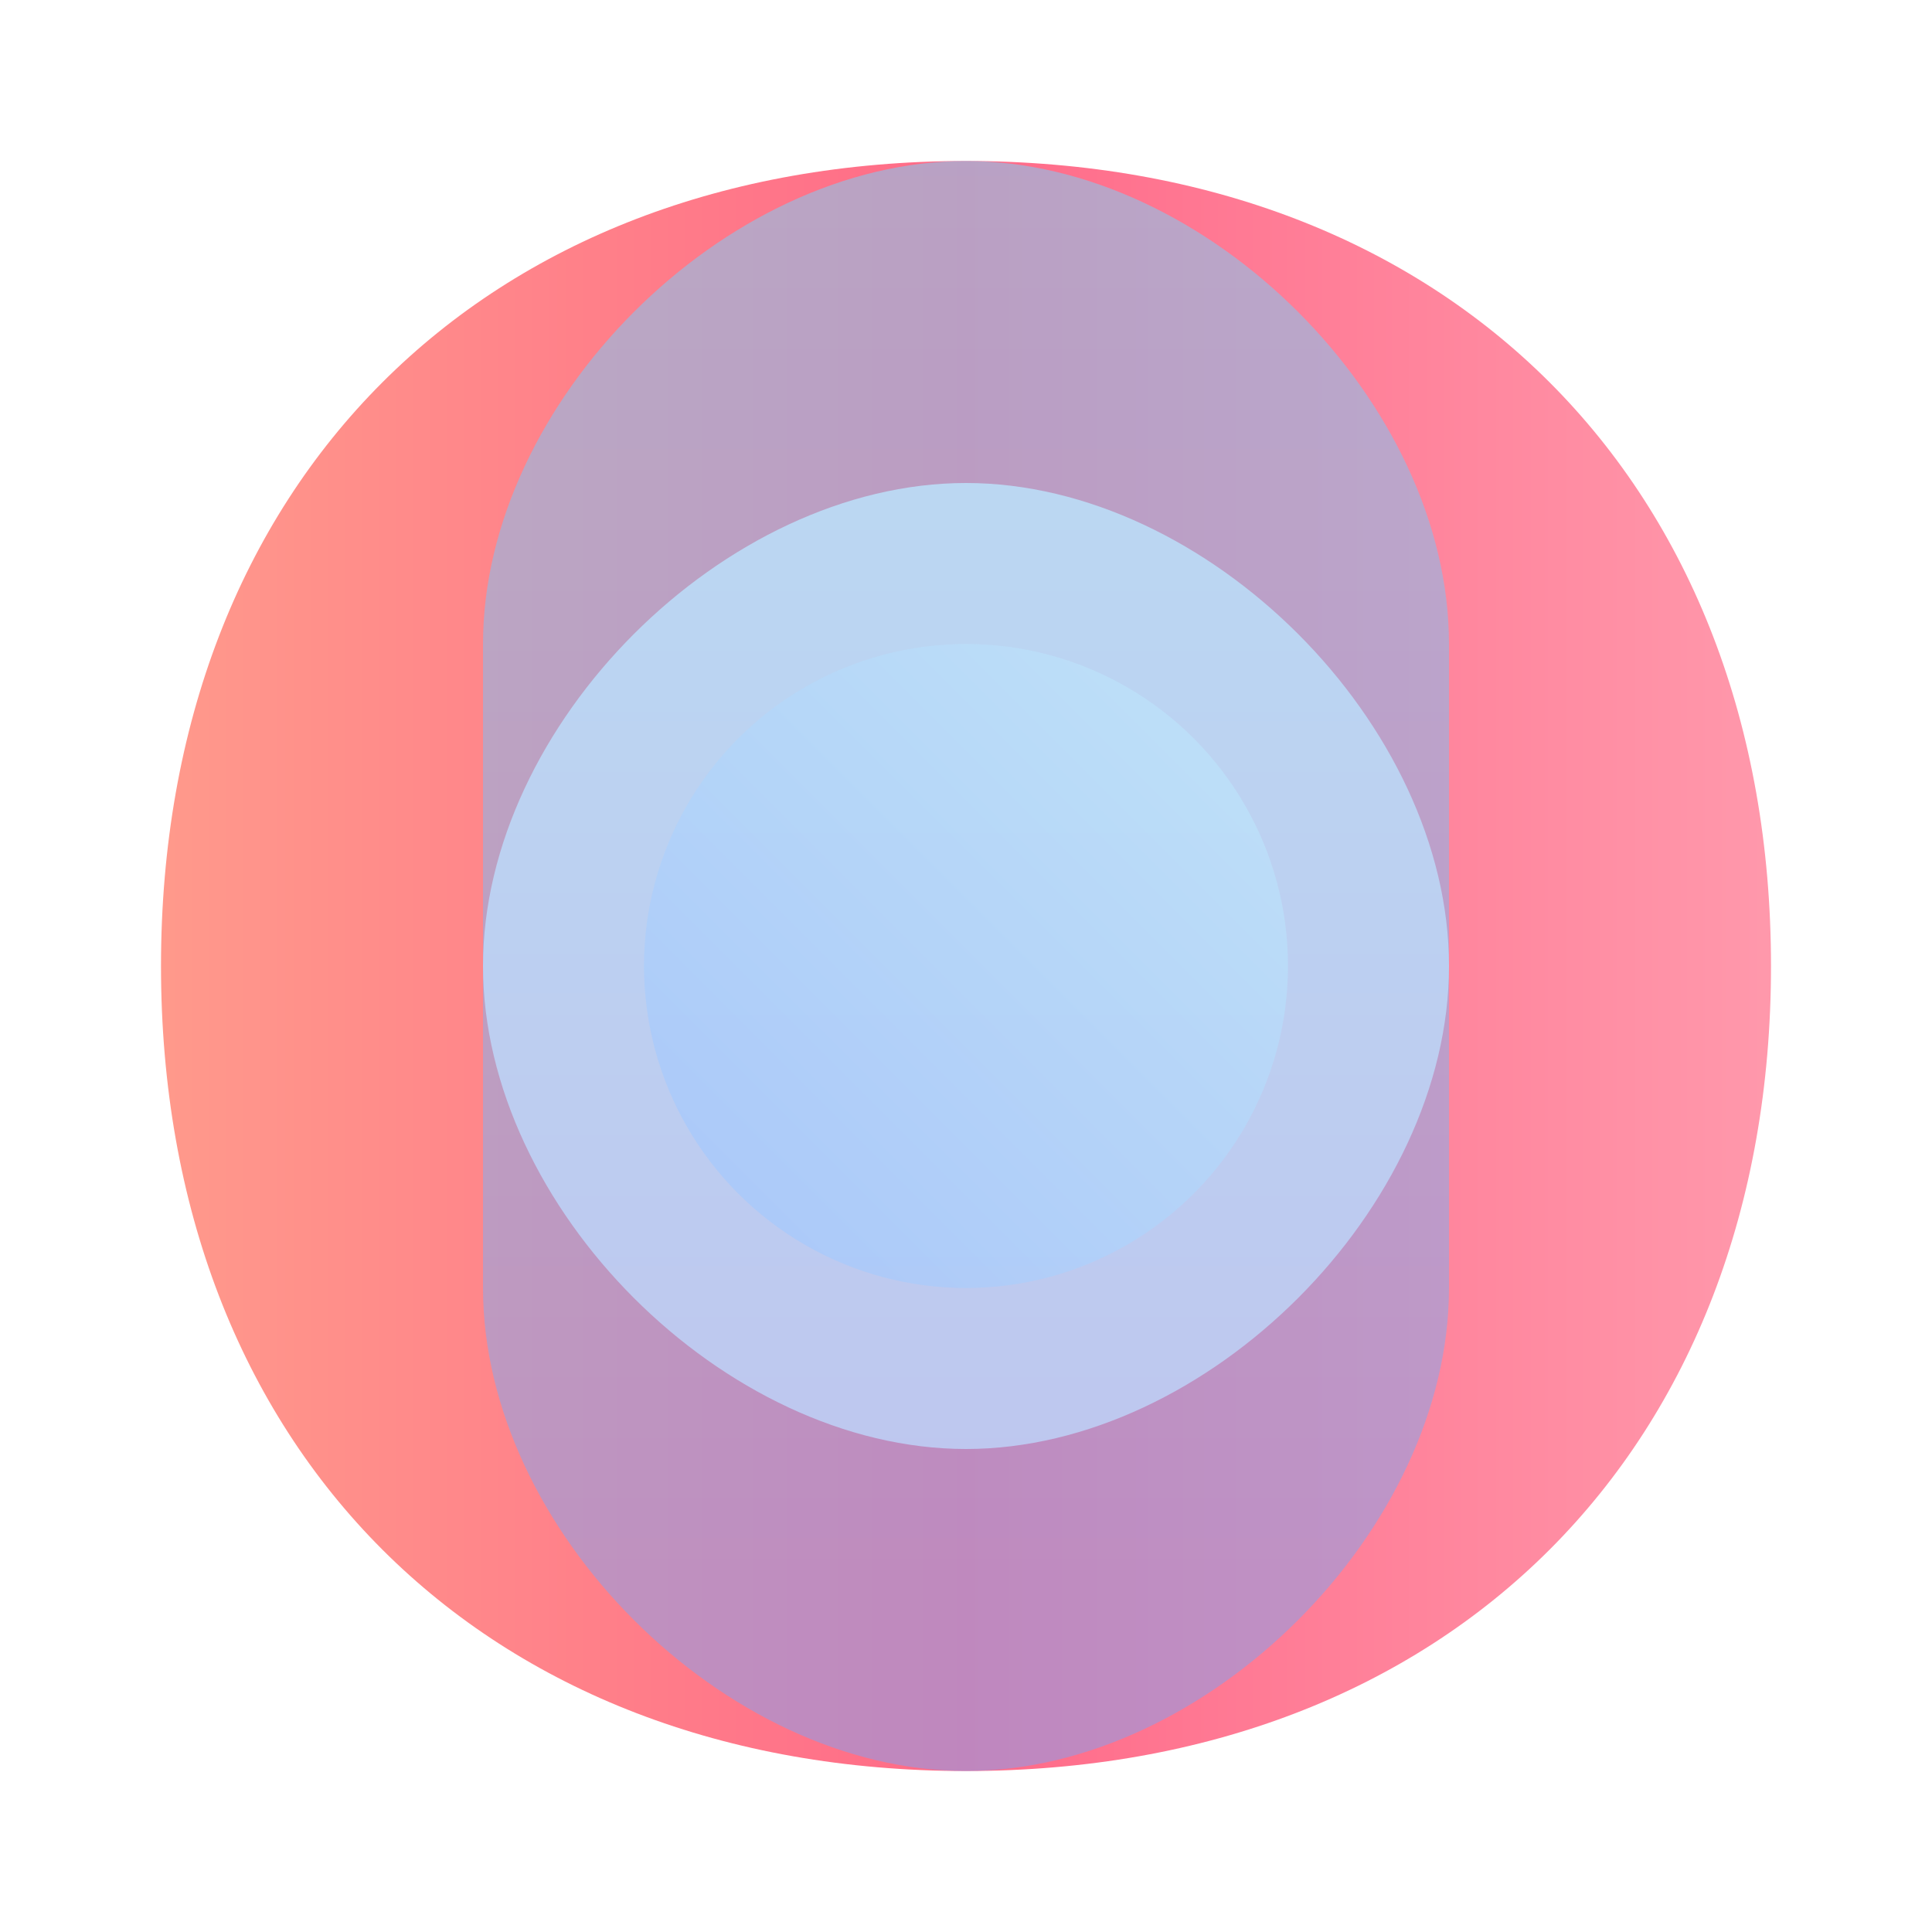 <svg width="120" height="120" viewBox="0 0 120 120" fill="none" xmlns="http://www.w3.org/2000/svg">
    <defs>
        <linearGradient id="gradient3" x1="0%" y1="0%" x2="100%" y2="0%">
            <stop offset="0%" style="stop-color:#FF9A8B;stop-opacity:1" />
            <stop offset="50%" style="stop-color:#FF6A88;stop-opacity:1" />
            <stop offset="100%" style="stop-color:#FF99AC;stop-opacity:1" />
        </linearGradient>
        <linearGradient id="gradient4" x1="0%" y1="0%" x2="0%" y2="100%">
            <stop offset="0%" style="stop-color:#8BC6EC;stop-opacity:1" />
            <stop offset="100%" style="stop-color:#9599E2;stop-opacity:1" />
        </linearGradient>
        <linearGradient id="gradient5" x1="0%" y1="100%" x2="100%" y2="0%">
            <stop offset="0%" style="stop-color:#A1C4FD;stop-opacity:1" />
            <stop offset="100%" style="stop-color:#C2E9FB;stop-opacity:1" />
        </linearGradient>
    </defs>
    <path d="M60 10 C30 10 10 30 10 60 C10 90 30 110 60 110 C90 110 110 90 110 60 C110 30 90 10 60 10 Z M60 30 C75 30 90 45 90 60 C90 75 75 90 60 90 C45 90 30 75 30 60 C30 45 45 30 60 30 Z" fill="url(#gradient3)"/>
    <path d="M60 10 C75 10 90 25 90 40 L90 80 C90 95 75 110 60 110 C45 110 30 95 30 80 L30 40 C30 25 45 10 60 10 Z" fill="url(#gradient4)" opacity="0.6"/>
    <circle cx="60" cy="60" r="20" fill="url(#gradient5)" opacity="0.7"/>
</svg>